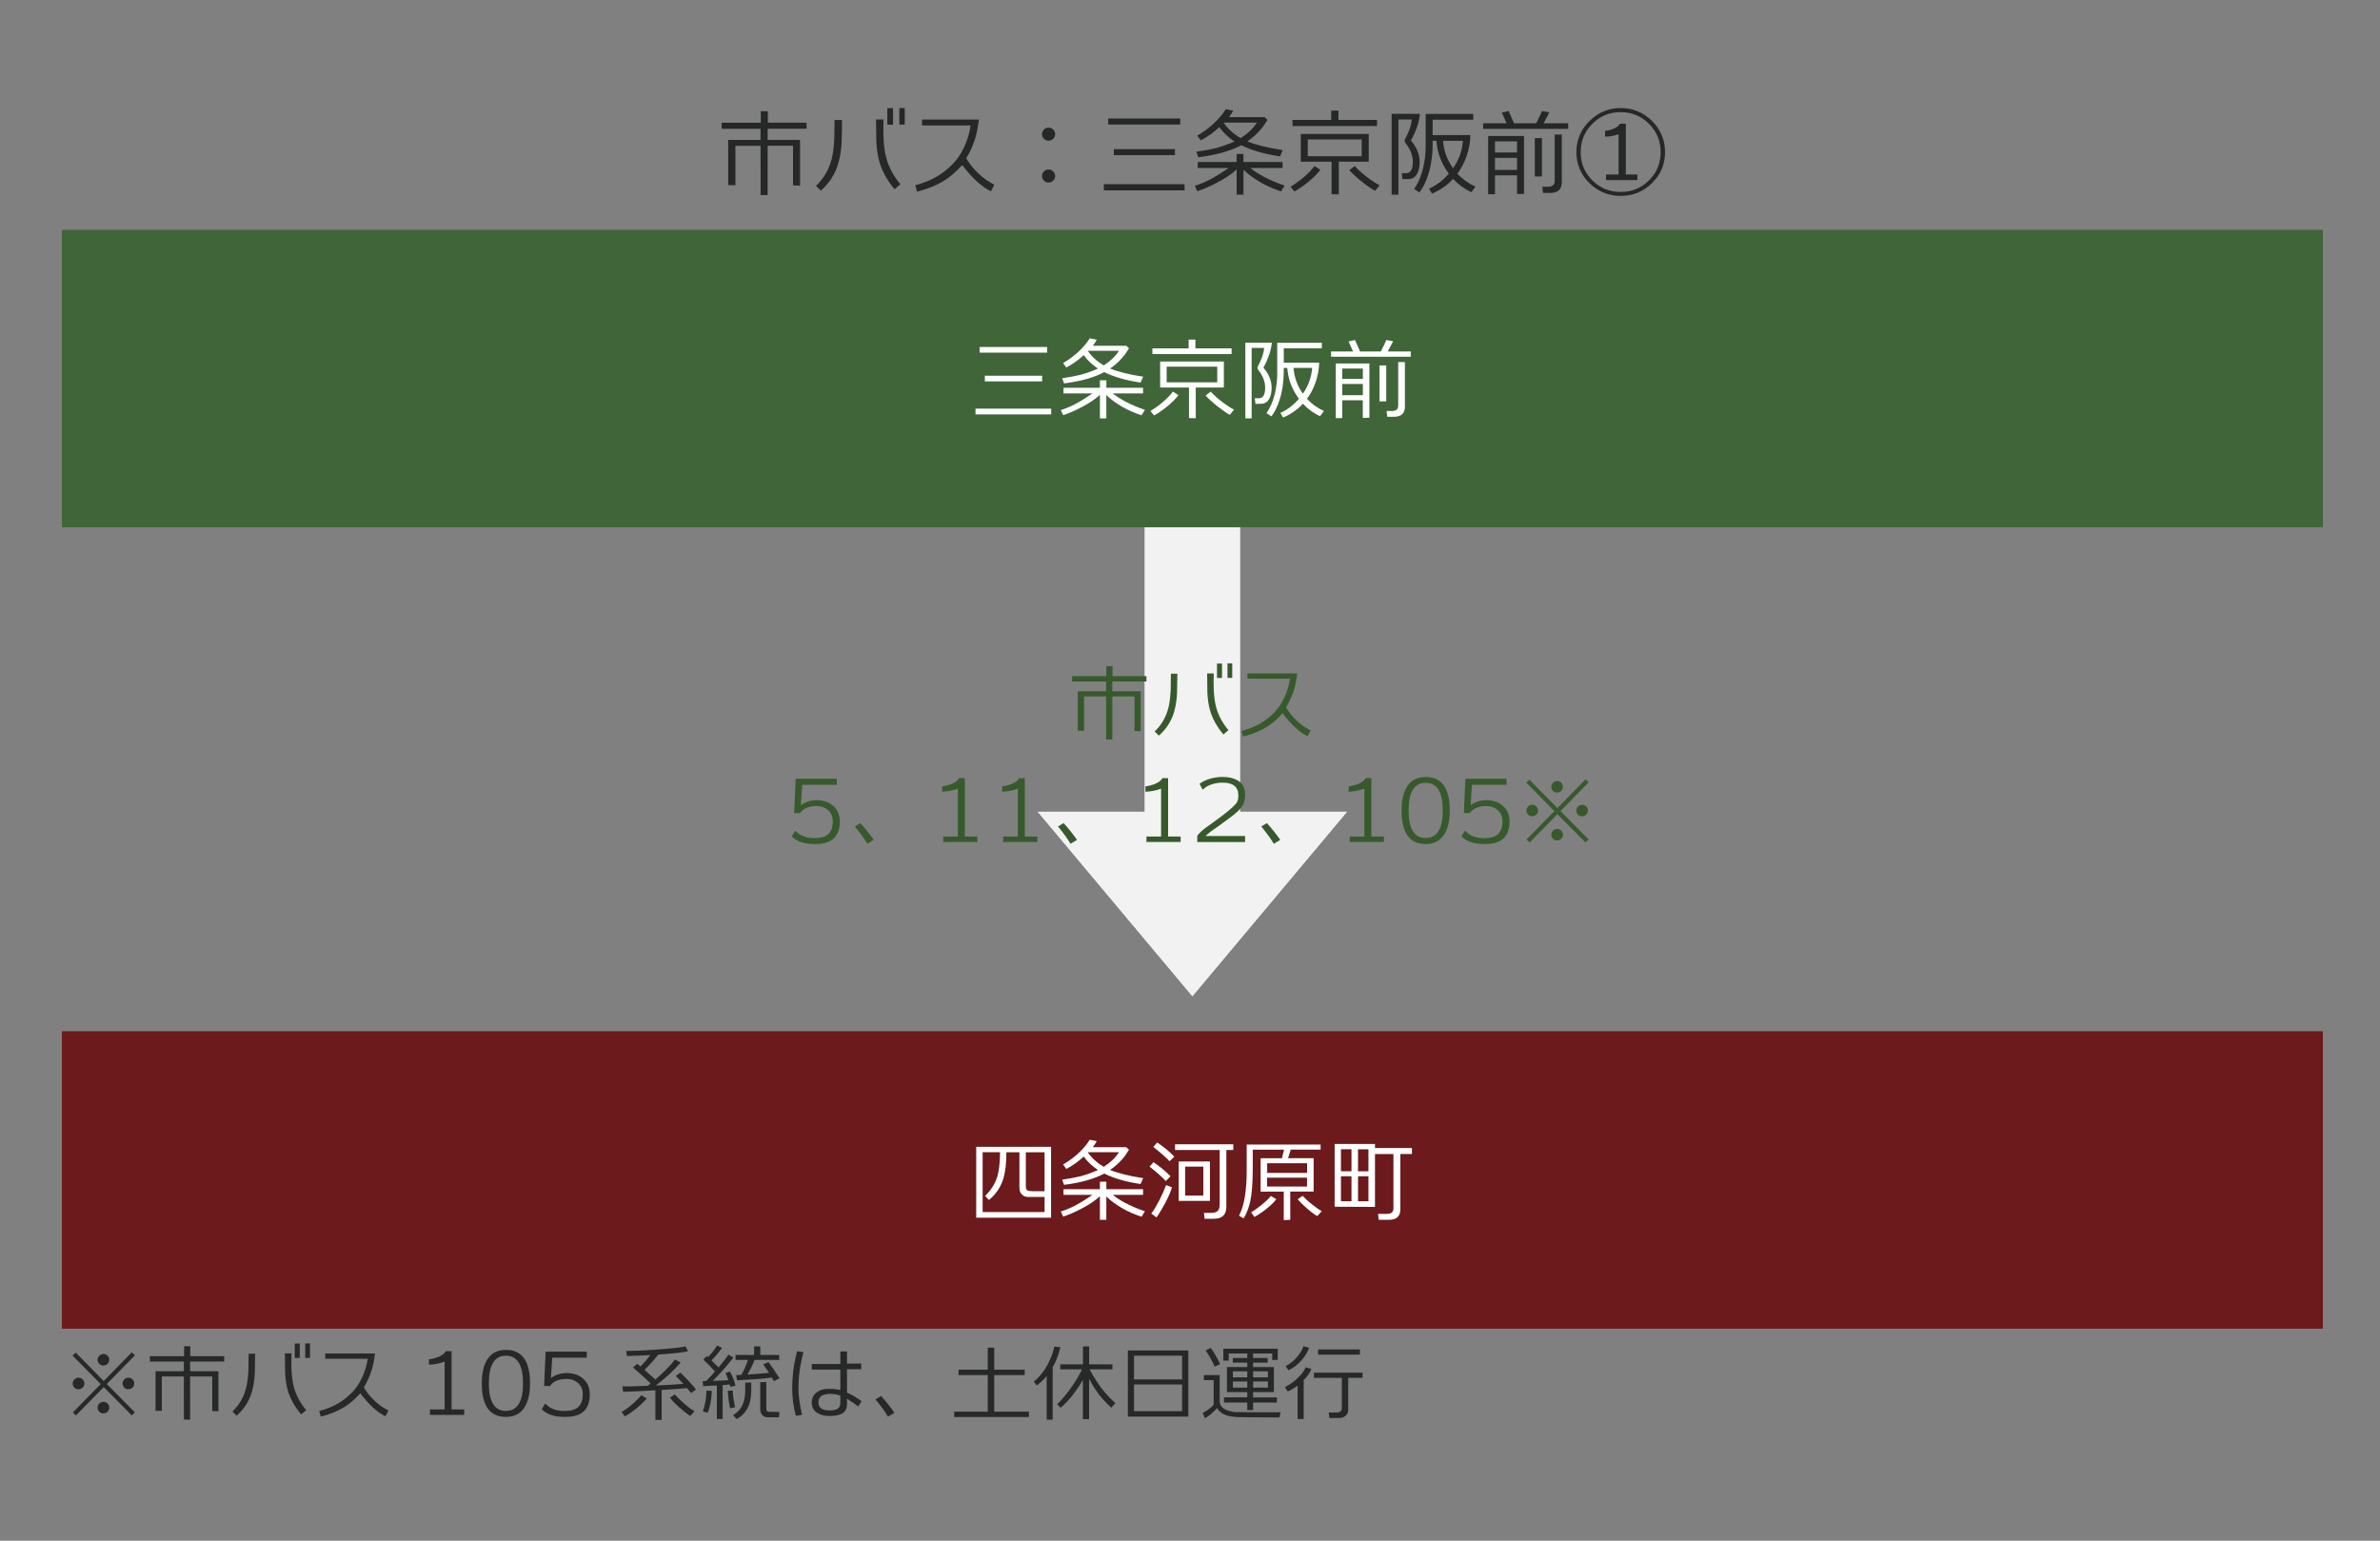 <?xml version="1.0" encoding="utf-8"?>
<!-- Generator: Adobe Illustrator 23.1.0, SVG Export Plug-In . SVG Version: 6.00 Build 0)  -->
<svg version="1.1" id="レイヤー_1" xmlns="http://www.w3.org/2000/svg" xmlns:xlink="http://www.w3.org/1999/xlink" x="0px"
	 y="0px" viewBox="0 0 400 259" style="enable-background:new 0 0 400 259;" xml:space="preserve">
<rect x="0" y="0" width="400" height="259" fill="#808080" stroke="none"/>
<style type="text/css">
	.st0{fill:#6C1A1C;}
	.st1{fill:#FFFFFF;}
	.st2{fill:#EFEFEF;}
	.st3{fill:#F2F2F2;}
	.st4{fill:#375A2D;}
	.st5{fill:#406538;}
	.st6{fill:#272828;}
	.st7{fill:#262727;}
</style>
<rect x="10.4" y="173.35" class="st0" width="380" height="50"/>
<g>
	<path class="st1" d="M164.07,204.69v-11.91h12.58v11.91H164.07z M175.56,201.21h-2.76c-0.39,0-0.72-0.12-0.99-0.36
		c-0.32-0.27-0.48-0.68-0.48-1.21v-5.94h-2.19c0,1.8-0.16,3.25-0.48,4.33c-0.45,1.5-1.27,2.73-2.46,3.69l-0.63-0.68
		c0.92-0.92,1.57-1.9,1.94-2.95s0.56-2.51,0.56-4.4h-2.92v10.05h10.41V201.21z M172.41,193.7v5.75c0,0.34,0.1,0.56,0.3,0.67
		c0.15,0.08,0.42,0.12,0.81,0.12h2.04v-6.54H172.41z"/>
	<path class="st1" d="M178.68,204.51l-0.39-0.86c1.04-0.31,2.12-0.8,3.25-1.47c0.51-0.3,1.21-0.75,2.08-1.33h-4.88v-0.95h6.12v-1.26
		h1.08v1.26h6.17v0.95h-5.09c0.62,0.5,1.34,0.96,2.16,1.39c1.01,0.53,2.09,0.99,3.24,1.37l-0.56,0.92
		c-1.18-0.38-2.27-0.86-3.27-1.44c-1.08-0.63-1.96-1.28-2.65-1.96v3.92h-1.08v-3.96c-0.8,0.74-1.88,1.46-3.24,2.16
		C180.53,203.81,179.55,204.23,178.68,204.51z M182.14,194.42c-0.92,0.84-1.9,1.54-2.93,2.08l-0.54-0.75
		c1.06-0.62,1.98-1.31,2.77-2.08c0.79-0.77,1.35-1.46,1.7-2.08l1.19,0.23c-0.18,0.34-0.4,0.68-0.66,1.02h5.63l0.44,0.44
		c-0.13,0.21-0.34,0.53-0.63,0.97c-0.7,0.93-1.54,1.74-2.54,2.42c1.41,0.57,3.27,1.03,5.56,1.37l-0.44,0.99
		c-2.38-0.35-4.42-0.93-6.1-1.75c-1.73,0.91-3.98,1.54-6.76,1.89l-0.31-0.87c1.25-0.18,2.28-0.38,3.1-0.58
		c0.89-0.24,1.86-0.58,2.91-1.04C183.56,196.02,182.76,195.28,182.14,194.42z M182.89,193.7l-0.04,0.04
		c0.65,0.94,1.53,1.74,2.65,2.4c1.09-0.69,1.94-1.5,2.56-2.45H182.89z"/>
	<path class="st1" d="M195.93,198.53c-0.64-0.69-1.55-1.5-2.73-2.42l0.66-0.75c1.08,0.72,2.03,1.51,2.87,2.37L195.93,198.53z
		 M194.37,204.65L193.5,204c0.39-0.5,0.85-1.28,1.4-2.34c0.49-0.97,0.85-1.79,1.08-2.45l0.99,0.38c-0.19,0.66-0.54,1.48-1.05,2.47
		C195.4,203.04,194.89,203.91,194.37,204.65z M196.56,195.2c-0.6-0.65-1.51-1.45-2.73-2.4l0.66-0.75c1.11,0.74,2.07,1.54,2.88,2.39
		L196.56,195.2z M206.11,193.31v9.54c0,1.35-0.7,2.02-2.08,2.02h-1.58l-0.1-0.99h1.25c0.55,0,0.93-0.14,1.15-0.43
		c0.16-0.22,0.24-0.58,0.24-1.07v-9.07h-7.5v-0.96h9.79v0.96H206.11z M198.1,201.87v-6.63h5.25v6.63H198.1z M202.24,196.11h-3.06
		v4.86h3.06V196.11z"/>
	<path class="st1" d="M215.76,205.1v-4.79h-3.89v-5.61h3.58l0.36-1.44h-5.26v3.04c0,2.56-0.16,4.5-0.46,5.8
		c-0.26,1.07-0.62,1.97-1.08,2.71l-0.77-0.45c0.86-1.65,1.29-4.17,1.29-7.58v-4.39h12.42v0.86h-5.02c-0.09,0.25-0.24,0.73-0.45,1.44
		h4.3v5.61h-3.93v4.75L215.76,205.1z M212.83,203.22c-0.71,0.56-1.38,1.01-2,1.35l-0.55-0.78c0.52-0.31,1.1-0.72,1.74-1.25
		c0.72-0.58,1.25-1.08,1.57-1.5l0.92,0.54C214.1,202.12,213.54,202.66,212.83,203.22z M212.97,197.16h6.71v-1.62h-6.71V197.16z
		 M219.67,197.96h-6.71v1.5h6.71V197.96z M221.4,204.42c-0.42-0.22-1-0.64-1.72-1.27c-0.69-0.6-1.22-1.12-1.59-1.56l0.86-0.57
		c0.43,0.49,0.99,1,1.68,1.53c0.64,0.5,1.14,0.85,1.5,1.05L221.4,204.42z"/>
	<path class="st1" d="M224.31,192.3h6.78v0.68h6.21v1h-1.95v9.33c0,1.16-0.65,1.74-1.94,1.74h-1.69l-0.12-1h1.5
		c0.73,0,1.09-0.31,1.09-0.94v-9.12h-3.1v8.89l-6.78-0.03V192.3z M227.14,196.89v-3.71h-1.77v3.71H227.14z M227.14,201.93v-4.2
		h-1.77v4.2H227.14z M228.24,193.19v3.71h1.75v-3.71H228.24z M228.24,197.73v4.2h1.75v-4.2H228.24z"/>
</g>
<polygon class="st2" points="208.4,136.46 208.4,86.54 192.4,86.54 192.4,136.46 174.42,136.46 200.4,167.46 226.38,136.46 "/>
<polygon class="st3" points="208.4,136.46 208.4,86.54 192.4,86.54 192.4,136.46 174.42,136.46 200.4,167.46 226.38,136.46 "/>
<g>
	<path class="st4" d="M185.91,124.32l-0.01-7.25h-3.7v5.78h-1.06v-6.65h4.76v-1.64h-5.71v-0.9h5.75v-1.68h1.04v1.68h5.7v0.9h-5.73
		v1.64h4.76v6.73l-1.04-0.04v-5.82h-3.72v7.25H185.91z"/>
	<path class="st4" d="M197.82,116.58c-0.06,1.12-0.22,2.16-0.5,3.12c-0.46,1.54-1.31,2.86-2.55,3.96l-0.71-0.7
		c1.14-1.08,1.91-2.41,2.31-3.98c0.19-0.73,0.31-1.71,0.38-2.94c0.01-0.26,0.02-1.19,0.04-2.79h1.09
		C197.88,114.04,197.86,115.14,197.82,116.58z M205.61,123.46c-1.09-1.31-1.83-2.64-2.23-4c-0.24-0.84-0.4-1.83-0.46-2.97
		c-0.01-0.71-0.02-1.81-0.04-3.29h1.11c-0.03,1.19-0.03,2.1,0,2.73c0.06,1.21,0.2,2.23,0.43,3.04c0.37,1.33,1.05,2.59,2.04,3.77
		L205.61,123.46z M204.54,113.96v-2.42h0.84v2.42H204.54z M207.1,113.95h-0.8v-2.44h0.8V113.95z"/>
	<path class="st4" d="M219.77,123.76c-1.39-0.68-2.79-1.97-4.21-3.86c-0.94,1.02-1.82,1.78-2.63,2.28
		c-1.11,0.69-2.45,1.24-4.02,1.64l-0.25-0.95c2.2-0.54,4.06-1.6,5.56-3.16c0.65-0.68,1.21-1.53,1.68-2.56
		c0.47-1.02,0.77-2.04,0.9-3.06h-7.14v-0.88h8.37c-0.16,1.22-0.36,2.21-0.62,2.97c-0.34,1.01-0.76,1.91-1.26,2.72
		c0.69,1.2,1.67,2.27,2.94,3.19c0.21,0.14,0.6,0.38,1.19,0.71L219.77,123.76z"/>
	<path class="st4" d="M137.02,141.88c-0.91,0-1.68-0.1-2.31-0.3c-0.63-0.2-1.18-0.53-1.64-0.97l0.52-0.91l0.17,0.01
		c0.73,0.81,1.8,1.2,3.22,1.18c1.05-0.02,1.8-0.25,2.25-0.7c0.49-0.49,0.73-1.18,0.73-2.07c0.01-0.85-0.28-1.52-0.87-2
		c-0.5-0.41-1.12-0.62-1.85-0.62c-1.31,0-2.24,0.4-2.79,1.19l-0.98-0.01l0.25-5.77h6.92v1.01h-5.81l-0.22,3.43
		c0.82-0.6,1.77-0.88,2.84-0.84c1.05,0.04,1.9,0.35,2.58,0.95c0.76,0.66,1.13,1.56,1.12,2.7c-0.02,1.44-0.48,2.46-1.39,3.07
		C139.1,141.66,138.19,141.88,137.02,141.88z"/>
	<path class="st4" d="M146.85,141.18l-1.09,0.66c-0.43-0.75-1.13-1.72-2.1-2.91l0.94-0.57C145.45,139.3,146.2,140.24,146.85,141.18z
		"/>
	<path class="st4" d="M158.52,141.54v-0.92h2.46v-8.05c-0.33,0.14-0.78,0.27-1.36,0.38c-0.52,0.09-0.95,0.14-1.27,0.14v-0.91
		c0.51-0.05,1.04-0.18,1.57-0.39c0.66-0.27,1.09-0.6,1.27-0.98h0.97v9.81h2.11v0.92H158.52z"/>
	<path class="st4" d="M168.6,141.54v-0.92h2.46v-8.05c-0.33,0.14-0.78,0.27-1.36,0.38c-0.52,0.09-0.95,0.14-1.27,0.14v-0.91
		c0.51-0.05,1.04-0.18,1.57-0.39c0.66-0.27,1.09-0.6,1.27-0.98h0.97v9.81h2.11v0.92H168.6z"/>
	<path class="st4" d="M181.01,141.18l-1.09,0.66c-0.43-0.75-1.13-1.72-2.1-2.91l0.94-0.57C179.61,139.3,180.36,140.24,181.01,141.18
		z"/>
	<path class="st4" d="M192.68,141.54v-0.92h2.46v-8.05c-0.33,0.14-0.78,0.27-1.36,0.38c-0.52,0.09-0.95,0.14-1.27,0.14v-0.91
		c0.51-0.05,1.04-0.18,1.57-0.39c0.66-0.27,1.09-0.6,1.27-0.98h0.97v9.81h2.11v0.92H192.68z"/>
	<path class="st4" d="M209.1,134.82c-0.16,0.64-0.77,1.38-1.83,2.21c-0.39,0.31-1.28,0.96-2.66,1.96c-0.36,0.26-0.73,0.52-1.09,0.77
		c-0.4,0.3-0.7,0.56-0.9,0.77h6.64v1.02h-8.04v-1.06c0.3-0.4,0.74-0.83,1.32-1.27c0.11-0.08,0.64-0.47,1.6-1.16
		c1.78-1.28,2.97-2.25,3.56-2.93c0.29-0.33,0.43-0.79,0.43-1.39c0-1.46-0.88-2.18-2.65-2.18c-0.65,0-1.28,0.1-1.87,0.3
		c-0.59,0.2-1.04,0.47-1.35,0.81h-0.17l-0.49-0.92c1.05-0.75,2.36-1.13,3.92-1.15c1,0,1.84,0.2,2.52,0.6
		c0.73,0.44,1.13,1.13,1.22,2.09C209.3,133.74,209.25,134.25,209.1,134.82z"/>
	<path class="st4" d="M215.17,141.18l-1.09,0.66c-0.43-0.75-1.13-1.72-2.1-2.91l0.94-0.57C213.77,139.3,214.52,140.24,215.17,141.18
		z"/>
	<path class="st4" d="M226.84,141.54v-0.92h2.46v-8.05c-0.33,0.14-0.78,0.27-1.36,0.38c-0.52,0.09-0.95,0.14-1.27,0.14v-0.91
		c0.51-0.05,1.04-0.18,1.57-0.39c0.66-0.27,1.09-0.6,1.27-0.98h0.97v9.81h2.11v0.92H226.84z"/>
	<path class="st4" d="M239.61,141.88c-2.71,0-4.06-1.88-4.06-5.63c0-1.57,0.26-2.83,0.78-3.78c0.68-1.24,1.77-1.86,3.28-1.86
		c2.7,0,4.05,1.88,4.05,5.64c0,1.59-0.27,2.86-0.8,3.81C242.18,141.27,241.09,141.88,239.61,141.88z M239.61,131.59
		c-1.91,0-2.87,1.55-2.87,4.66c0,3.08,0.96,4.62,2.87,4.62s2.87-1.54,2.87-4.62C242.48,133.14,241.52,131.59,239.61,131.59z"/>
	<path class="st4" d="M249.58,141.88c-0.91,0-1.68-0.1-2.31-0.3c-0.63-0.2-1.18-0.53-1.64-0.97l0.52-0.91l0.17,0.01
		c0.73,0.81,1.8,1.2,3.22,1.18c1.04-0.02,1.8-0.25,2.25-0.7c0.49-0.49,0.73-1.18,0.73-2.07c0.01-0.85-0.28-1.52-0.87-2
		c-0.5-0.41-1.12-0.62-1.85-0.62c-1.31,0-2.24,0.4-2.79,1.19l-0.98-0.01l0.25-5.77h6.92v1.01h-5.81l-0.22,3.43
		c0.82-0.6,1.77-0.88,2.84-0.84c1.04,0.04,1.9,0.35,2.58,0.95c0.76,0.66,1.13,1.56,1.12,2.7c-0.02,1.44-0.48,2.46-1.39,3.07
		C251.66,141.66,250.75,141.88,249.58,141.88z"/>
	<path class="st4" d="M261.75,135.84l4.72-4.83l0.53,0.5l-4.73,4.83l4.73,4.77l-0.53,0.5l-4.72-4.75c-0.84,0.85-2.39,2.44-4.66,4.76
		l-0.53-0.5l4.68-4.77l-4.72-4.79l0.53-0.5L261.75,135.84z M258.5,136.26c0,0.26-0.09,0.49-0.28,0.67s-0.42,0.29-0.69,0.29
		c-0.27,0.01-0.5-0.08-0.69-0.26s-0.29-0.41-0.3-0.68c-0.01-0.26,0.08-0.49,0.27-0.69c0.19-0.2,0.42-0.3,0.69-0.31
		c0.27-0.01,0.5,0.08,0.7,0.27C258.4,135.76,258.5,135.99,258.5,136.26z M262.68,132.27c0,0.26-0.09,0.49-0.28,0.67
		c-0.19,0.19-0.42,0.29-0.69,0.29c-0.27,0.01-0.5-0.08-0.69-0.26c-0.19-0.18-0.29-0.41-0.3-0.68c-0.01-0.26,0.08-0.49,0.27-0.69
		c0.19-0.2,0.42-0.3,0.69-0.31c0.27-0.01,0.5,0.08,0.7,0.27S262.68,132,262.68,132.27z M262.68,140.32c0,0.26-0.09,0.49-0.28,0.67
		c-0.19,0.19-0.42,0.28-0.69,0.29c-0.27,0.01-0.5-0.08-0.69-0.26c-0.19-0.18-0.29-0.41-0.3-0.68c-0.01-0.26,0.08-0.49,0.27-0.69
		c0.19-0.2,0.42-0.3,0.69-0.31c0.27-0.01,0.5,0.08,0.7,0.27S262.68,140.05,262.68,140.32z M266.88,136.26
		c0,0.26-0.09,0.49-0.28,0.67s-0.42,0.29-0.69,0.29c-0.27,0.01-0.5-0.08-0.69-0.26s-0.29-0.41-0.3-0.68
		c-0.01-0.26,0.08-0.49,0.27-0.69c0.19-0.2,0.42-0.3,0.69-0.31c0.27-0.01,0.5,0.08,0.7,0.27
		C266.79,135.76,266.88,135.99,266.88,136.26z"/>
</g>
<rect x="10.4" y="38.63" class="st5" width="380" height="50"/>
<g>
	<path class="st1" d="M163.95,69.66v-0.97h12.72v0.97H163.95z M164.64,59.28v-0.95h11.35v0.95H164.64z M165.52,64.11v-0.95h9.63
		v0.95H165.52z"/>
	<path class="st1" d="M178.68,69.79l-0.39-0.86c1.04-0.31,2.12-0.8,3.25-1.47c0.51-0.3,1.21-0.75,2.08-1.33h-4.88v-0.95h6.12v-1.26
		h1.08v1.26h6.17v0.95h-5.09c0.62,0.5,1.34,0.96,2.16,1.39c1.01,0.53,2.09,0.99,3.24,1.37l-0.56,0.92
		c-1.18-0.38-2.27-0.86-3.27-1.44c-1.08-0.63-1.96-1.28-2.65-1.96v3.92h-1.08v-3.96c-0.8,0.74-1.88,1.46-3.24,2.16
		C180.53,69.09,179.55,69.51,178.68,69.79z M182.14,59.7c-0.92,0.84-1.9,1.54-2.93,2.08l-0.54-0.75c1.06-0.62,1.98-1.31,2.77-2.08
		c0.79-0.77,1.35-1.46,1.7-2.08l1.19,0.23c-0.18,0.34-0.4,0.68-0.66,1.02h5.63l0.44,0.44c-0.13,0.21-0.34,0.53-0.63,0.97
		c-0.7,0.93-1.54,1.74-2.54,2.42c1.41,0.57,3.27,1.03,5.56,1.37l-0.44,0.99c-2.38-0.35-4.42-0.93-6.1-1.75
		c-1.73,0.91-3.98,1.54-6.76,1.89l-0.31-0.87c1.25-0.18,2.28-0.38,3.1-0.58c0.89-0.24,1.86-0.58,2.91-1.04
		C183.56,61.3,182.76,60.56,182.14,59.7z M182.89,58.98l-0.04,0.04c0.65,0.94,1.53,1.74,2.65,2.4c1.09-0.69,1.94-1.5,2.56-2.45
		H182.89z"/>
	<path class="st1" d="M196.16,68.33c-0.79,0.63-1.52,1.14-2.2,1.51l-0.6-0.75c1.62-1.01,2.88-2.1,3.77-3.26l0.93,0.59
		C197.58,67.06,196.94,67.69,196.16,68.33z M193.68,59.52v-0.96h6.09v-1.47h1.14v1.47h6.08v0.96H193.68z M200.97,65.14v5.16
		l-1.14-0.03v-5.13h-4.85v-4.37h10.71v4.37H200.97z M204.58,61.63h-8.5v2.64h8.5V61.63z M206.7,69.73c-0.51-0.26-1.2-0.74-2.07-1.42
		c-0.9-0.72-1.57-1.33-2.01-1.83l0.86-0.65c0.53,0.58,1.22,1.2,2.08,1.85c0.69,0.52,1.3,0.91,1.84,1.17L206.7,69.73z"/>
	<path class="st1" d="M213.76,57.6c-0.14,1.34-0.62,2.74-1.42,4.2c0.93,1.09,1.39,2.23,1.38,3.42c-0.01,0.78-0.15,1.4-0.42,1.86
		c-0.29,0.5-0.72,0.77-1.28,0.79c-0.19,0.01-0.53,0.02-1.02,0.02l-0.11-0.95h0.69c0.7,0,1.05-0.59,1.05-1.77
		c0-1.05-0.39-2.04-1.17-2.99c-0.08-0.16-0.12-0.28-0.12-0.36c0-0.07,0.02-0.14,0.06-0.22c0.28-0.55,0.48-0.97,0.6-1.28
		c0.27-0.67,0.42-1.28,0.46-1.84h-2.1v11.85h-1.06V57.6H213.76z M215.76,62.34c0,1.79-0.24,3.43-0.72,4.92
		c-0.37,1.13-0.82,2.04-1.36,2.73l-0.83-0.55c0.78-1.09,1.32-2.53,1.62-4.32c0.13-0.78,0.19-1.58,0.19-2.42v-5.08h7.5v0.92h-6.4
		v2.42h5.94c0,1.06-0.21,2.19-0.62,3.38c-0.33,0.96-0.8,1.86-1.42,2.7c0.79,0.86,1.74,1.54,2.85,2.05l-0.66,0.87
		c-1.12-0.53-2.08-1.23-2.87-2.1c-0.91,0.99-2.02,1.76-3.33,2.33l-0.46-0.78c1.16-0.52,2.2-1.31,3.12-2.37l-0.08-0.11
		c-1.02-1.41-1.63-2.92-1.82-4.53c-0.03-0.25-0.05-0.43-0.06-0.54h-0.6V62.34z M218.97,66.18c0.92-1.31,1.44-2.75,1.56-4.33h-3.13
		C217.52,63.43,218.05,64.88,218.97,66.18z"/>
	<path class="st1" d="M227.4,59.08c-0.18-0.44-0.43-1-0.75-1.68l1.08-0.25c0.2,0.46,0.48,1.11,0.85,1.93h3.5
		c0.47-0.95,0.78-1.59,0.92-1.93l1.14,0.22c-0.19,0.37-0.49,0.94-0.9,1.71h3.87v0.89h-13.4v-0.89H227.4z M229.05,67.29h-3.47v2.99
		h-1.08v-9.18h5.65v9.12l-1.11,0.03V67.29z M229.05,63.69v-1.74h-3.47v1.74H229.05z M225.58,66.43h3.47v-1.89h-3.47V66.43z
		 M231.85,67.47v-6.04h1.13v6.04H231.85z M234.24,70.06h-1.09l-0.11-0.97h0.89c0.71,0,1.06-0.3,1.06-0.9v-7.33h1.13v7.53
		C236.11,69.5,235.49,70.06,234.24,70.06z"/>
</g>
<g>
	<path class="st6" d="M17.43,232.15l4.72-4.83l0.53,0.5l-4.73,4.83l4.73,4.77l-0.53,0.5l-4.72-4.75c-0.84,0.85-2.39,2.44-4.66,4.76
		l-0.53-0.5l4.68-4.77l-4.72-4.79l0.53-0.5L17.43,232.15z M14.18,232.57c0,0.26-0.09,0.49-0.28,0.67s-0.42,0.29-0.69,0.29
		c-0.27,0.01-0.5-0.08-0.69-0.26s-0.29-0.41-0.3-0.68c-0.01-0.26,0.08-0.49,0.27-0.69c0.19-0.2,0.42-0.3,0.69-0.31
		c0.27-0.01,0.5,0.08,0.7,0.27C14.08,232.07,14.18,232.3,14.18,232.57z M18.36,228.58c0,0.26-0.09,0.49-0.28,0.67
		c-0.19,0.19-0.42,0.29-0.69,0.29c-0.27,0.01-0.5-0.08-0.69-0.26c-0.19-0.18-0.29-0.41-0.3-0.68c-0.01-0.26,0.08-0.49,0.27-0.69
		c0.19-0.2,0.42-0.3,0.69-0.31c0.27-0.01,0.5,0.08,0.7,0.27S18.36,228.31,18.36,228.58z M18.36,236.63c0,0.26-0.09,0.49-0.28,0.67
		c-0.19,0.19-0.42,0.28-0.69,0.29c-0.27,0.01-0.5-0.08-0.69-0.26c-0.19-0.18-0.29-0.41-0.3-0.68c-0.01-0.26,0.08-0.49,0.27-0.69
		c0.19-0.2,0.42-0.3,0.69-0.31c0.27-0.01,0.5,0.08,0.7,0.27S18.36,236.36,18.36,236.63z M22.56,232.57c0,0.26-0.09,0.49-0.28,0.67
		s-0.42,0.29-0.69,0.29c-0.27,0.01-0.5-0.08-0.69-0.26s-0.29-0.41-0.3-0.68c-0.01-0.26,0.08-0.49,0.27-0.69
		c0.19-0.2,0.42-0.3,0.69-0.31c0.27-0.01,0.5,0.08,0.7,0.27C22.47,232.07,22.56,232.3,22.56,232.57z"/>
	<path class="st6" d="M30.91,238.63l-0.01-7.25h-3.7v5.78h-1.06v-6.65h4.76v-1.64h-5.71v-0.9h5.75v-1.68h1.04v1.68h5.7v0.9h-5.73
		v1.64h4.76v6.73l-1.04-0.04v-5.82h-3.72v7.25H30.91z"/>
	<path class="st6" d="M42.82,230.89c-0.06,1.12-0.22,2.16-0.5,3.12c-0.46,1.54-1.31,2.86-2.55,3.96l-0.71-0.7
		c1.14-1.08,1.91-2.41,2.31-3.98c0.19-0.73,0.31-1.71,0.38-2.94c0.01-0.26,0.02-1.19,0.04-2.79h1.09
		C42.88,228.34,42.86,229.45,42.82,230.89z M50.61,237.76c-1.09-1.31-1.83-2.64-2.23-4c-0.24-0.84-0.4-1.83-0.46-2.97
		c-0.01-0.71-0.02-1.81-0.04-3.29h1.11c-0.03,1.19-0.03,2.1,0,2.73c0.06,1.21,0.2,2.23,0.43,3.04c0.37,1.33,1.05,2.59,2.04,3.77
		L50.61,237.76z M49.54,228.27v-2.42h0.84v2.42H49.54z M52.1,228.26h-0.8v-2.44h0.8V228.26z"/>
	<path class="st6" d="M64.77,238.07c-1.39-0.68-2.79-1.97-4.21-3.86c-0.94,1.02-1.82,1.78-2.63,2.28c-1.11,0.69-2.45,1.24-4.02,1.64
		l-0.25-0.95c2.2-0.54,4.06-1.6,5.56-3.16c0.65-0.68,1.21-1.53,1.68-2.56c0.47-1.02,0.77-2.04,0.9-3.06h-7.14v-0.88h8.37
		c-0.16,1.22-0.36,2.21-0.62,2.97c-0.34,1.01-0.76,1.91-1.26,2.72c0.69,1.2,1.67,2.27,2.94,3.19c0.21,0.14,0.6,0.38,1.19,0.71
		L64.77,238.07z"/>
	<path class="st6" d="M72.26,237.85v-0.92h2.46v-8.05c-0.33,0.14-0.78,0.27-1.36,0.38c-0.52,0.09-0.95,0.14-1.27,0.14v-0.91
		c0.51-0.05,1.04-0.18,1.57-0.39c0.66-0.27,1.09-0.6,1.27-0.98h0.97v9.81h2.11v0.92H72.26z"/>
	<path class="st6" d="M85.03,238.18c-2.71,0-4.06-1.88-4.06-5.63c0-1.57,0.26-2.83,0.78-3.78c0.68-1.24,1.77-1.86,3.28-1.86
		c2.7,0,4.05,1.88,4.05,5.64c0,1.59-0.27,2.86-0.8,3.81C87.6,237.58,86.52,238.18,85.03,238.18z M85.03,227.89
		c-1.91,0-2.87,1.55-2.87,4.66c0,3.08,0.96,4.62,2.87,4.62s2.87-1.54,2.87-4.62C87.9,229.45,86.94,227.89,85.03,227.89z"/>
	<path class="st6" d="M95,238.18c-0.91,0-1.68-0.1-2.31-0.3c-0.63-0.2-1.18-0.53-1.64-0.97l0.52-0.91l0.17,0.01
		c0.73,0.81,1.8,1.2,3.22,1.18c1.04-0.02,1.8-0.25,2.25-0.7c0.49-0.49,0.73-1.18,0.73-2.07c0.01-0.85-0.28-1.52-0.87-2
		c-0.5-0.41-1.12-0.62-1.85-0.62c-1.31,0-2.24,0.4-2.79,1.19l-0.98-0.01l0.25-5.77h6.92v1.01h-5.81l-0.22,3.43
		c0.82-0.6,1.77-0.88,2.84-0.84c1.04,0.04,1.9,0.35,2.58,0.95c0.76,0.66,1.13,1.56,1.12,2.7c-0.02,1.44-0.48,2.46-1.39,3.07
		C97.08,237.96,96.17,238.18,95,238.18z"/>
	<path class="st6" d="M105.01,238.08l-0.53-0.71c0.78-0.5,1.44-0.99,1.96-1.47c0.36-0.33,0.6-0.55,0.71-0.67
		c0.26-0.25,0.47-0.49,0.63-0.7l0.91,0.55c-0.43,0.52-1.02,1.09-1.77,1.7C106.17,237.39,105.53,237.82,105.01,238.08z
		 M110.15,238.69v-4.98c-2.52,0.14-4.33,0.22-5.42,0.25l-0.13-0.91c0.74,0.02,2.16-0.01,4.26-0.1c0.17-0.13,0.34-0.26,0.5-0.39
		c-0.17-0.18-1.16-1.08-2.97-2.7l0.7-0.6c0.07,0.04,0.26,0.19,0.57,0.45c0.62-0.65,1.16-1.29,1.64-1.92
		c-1.67,0.09-2.99,0.14-3.95,0.15l-0.11-0.84c1.58-0.02,3.17-0.09,4.77-0.21c2.81-0.21,4.54-0.39,5.21-0.56l0.42,0.81
		c-0.97,0.21-2.64,0.4-5,0.56c-0.72,0.91-1.49,1.76-2.31,2.58c0.78,0.68,1.39,1.22,1.82,1.62c1.46-1.28,2.57-2.4,3.3-3.37l0.95,0.52
		c-1.29,1.45-2.68,2.73-4.19,3.85c2.04-0.09,3.58-0.18,4.63-0.27c-0.48-0.54-0.9-0.98-1.26-1.33l0.77-0.56
		c0.3,0.26,0.75,0.72,1.36,1.37c0.57,0.62,0.99,1.1,1.27,1.46l-0.84,0.6c-0.2-0.25-0.42-0.53-0.67-0.83
		c-0.95,0.09-2.38,0.2-4.27,0.31v5.04H110.15z M116.01,238.03c-0.53-0.35-1.15-0.83-1.85-1.46c-0.75-0.67-1.26-1.21-1.55-1.62
		l0.8-0.55c0.53,0.59,1.09,1.13,1.68,1.64s1.13,0.9,1.64,1.19L116.01,238.03z"/>
	<path class="st6" d="M121.46,238.53h-0.98v-5.63c-0.58,0.03-1.34,0.06-2.3,0.1l-0.08-0.84c0.17,0,0.36,0,0.57-0.01
		c0.44-0.44,0.94-0.98,1.5-1.61c-0.63-0.69-1.28-1.36-1.97-2l0.57-0.59c0.07,0.06,0.14,0.12,0.22,0.18
		c0.63-0.65,1.14-1.31,1.54-1.96l0.83,0.42c-0.6,0.79-1.19,1.49-1.78,2.09c0.45,0.44,0.84,0.83,1.18,1.19
		c0.77-0.91,1.33-1.63,1.65-2.16l0.85,0.49c-1.18,1.5-2.33,2.81-3.46,3.92c1.1-0.03,1.97-0.06,2.62-0.11
		c-0.18-0.5-0.34-0.91-0.48-1.2l0.74-0.25c0.5,0.91,0.8,1.71,0.92,2.39l-0.84,0.17c-0.03-0.12-0.07-0.25-0.11-0.39
		c-0.36,0.04-0.76,0.07-1.2,0.11V238.53z M119.64,233.8c-0.08,1.59-0.31,2.81-0.71,3.67l-0.8-0.2c0.4-1.18,0.6-2.34,0.59-3.5
		L119.64,233.8z M123.56,236.54l-0.84,0.2c-0.18-0.63-0.31-1.61-0.41-2.94l0.83-0.06C123.2,234.8,123.34,235.73,123.56,236.54z
		 M126.25,233.9c0,1.15-0.23,2.13-0.69,2.94c-0.43,0.76-1.02,1.33-1.76,1.69l-0.6-0.64c0.83-0.5,1.4-1.17,1.71-2.02
		c0.22-0.61,0.34-1.35,0.34-2.24v-1.23h1.01V233.9z M129.71,231.56c-0.77,0.13-1.74,0.23-2.91,0.29c-1.73,0.1-2.7,0.16-2.93,0.18
		l-0.15-0.87c0.23-0.01,0.52-0.02,0.87-0.04c0.46-0.8,0.83-1.64,1.12-2.52h-2.09v-0.84h3.12v-1.44h1.04v1.44h3.18v0.84h-4.14
		c-0.3,0.77-0.7,1.59-1.2,2.46c1.46-0.09,2.67-0.19,3.63-0.29c-0.33-0.5-0.65-0.97-0.98-1.4l0.87-0.42
		c0.45,0.57,1.07,1.48,1.88,2.74l-0.95,0.48C129.94,231.98,129.83,231.77,129.71,231.56z M130.92,238.25h-1.92
		c-0.33,0-0.61-0.11-0.84-0.34c-0.26-0.25-0.39-0.59-0.39-1.01v-4.56l1.02-0.03v4.52c0,0.34,0.18,0.5,0.53,0.5l1.68,0.01
		L130.92,238.25z"/>
	<path class="st6" d="M134.23,232.05c-0.03,0.42-0.04,0.82-0.04,1.2c0,1.4,0.21,2.93,0.62,4.58l-1.05,0.18
		c-0.41-1.55-0.62-3.09-0.62-4.62c0-0.98,0.06-1.96,0.18-2.94c0.13-1.04,0.34-2.13,0.63-3.29l1.08,0.11
		C134.57,229.06,134.3,230.65,134.23,232.05z M144.24,236.43c-0.43-0.35-1.06-0.78-1.89-1.3v0.88c0,0.72-0.25,1.23-0.74,1.55
		c-0.49,0.31-1.23,0.47-2.23,0.47c-0.78,0-1.44-0.16-1.97-0.49c-0.65-0.39-0.98-0.97-0.98-1.74c0-0.71,0.25-1.27,0.76-1.69
		c0.47-0.39,1.05-0.61,1.76-0.64c0.86-0.04,1.62,0.03,2.28,0.2v-3.44h-4.8v-0.94h4.8v-2.11h1.12v2.04h2.39v0.95h-2.39v3.93
		c0.84,0.36,1.66,0.84,2.46,1.44L144.24,236.43z M139.27,234.32c-1.15,0.06-1.72,0.53-1.72,1.43c0,0.88,0.63,1.33,1.89,1.34
		c1.19,0.02,1.79-0.38,1.79-1.2v-1.3C140.54,234.37,139.88,234.28,139.27,234.32z"/>
	<path class="st6" d="M150.33,237.48l-1.09,0.66c-0.43-0.75-1.13-1.72-2.1-2.91l0.94-0.57
		C148.93,235.61,149.68,236.55,150.33,237.48z"/>
	<path class="st6" d="M160.37,238.2v-0.9h5.64v-6.15h-4.91v-0.91h4.91v-3.7h1.09v3.7h5.12v0.91h-5.12v6.15h5.82v0.9H160.37z"/>
	<path class="st6" d="M175.91,238.63v-7.32c-0.46,0.57-1.01,1.1-1.65,1.58l-0.52-0.64c1.16-0.94,2.07-2.18,2.74-3.71
		c0.34-0.76,0.57-1.48,0.71-2.18l1.02,0.1c-0.26,1.21-0.69,2.33-1.29,3.36v8.82H175.91z M178.26,236.64l-0.59-0.59
		c0.86-0.81,1.74-1.88,2.63-3.19c0.71-1.04,1.22-1.94,1.54-2.67h-3.65v-0.85h3.82v-3.01h1.04v3.01h3.91v0.85h-3.81
		c0.19,0.44,0.59,1.13,1.2,2.07c0.9,1.38,1.93,2.58,3.11,3.6l-0.69,0.77c-0.94-0.84-1.79-1.8-2.55-2.88
		c-0.43-0.63-0.82-1.29-1.18-1.99v6.8h-1.04v-6.61C180.89,233.88,179.64,235.45,178.26,236.64z"/>
	<path class="st6" d="M189.56,238.13v-11.12h10.16v11.12H189.56z M198.67,231.88v-3.99h-8.08v3.99H198.67z M190.59,237.22h8.08
		v-4.49h-8.08V237.22z"/>
	<path class="st6" d="M215.02,238.27c-4.53,0-7.05-0.03-7.57-0.1c-0.28-0.03-0.68-0.09-1.2-0.2c-0.82-0.28-1.39-0.71-1.69-1.27
		c-0.81,0.85-1.5,1.42-2.06,1.71l-0.36-0.92c0.56-0.24,1.17-0.68,1.83-1.32v-4.17h-1.64v-0.85h2.66v4.4c0,0.78,0.53,1.32,1.58,1.62
		c0.19,0.06,0.5,0.12,0.95,0.2c0.25,0.02,2.82,0.03,7.7,0.03L215.02,238.27z M204.14,229.74c-0.23-0.63-0.73-1.54-1.5-2.74
		l0.85-0.42c0.63,0.91,1.16,1.81,1.57,2.72L204.14,229.74z M205.71,235.76v-0.87h3.92V234h-3.42v-4.2h3.42v-0.74h-2.44v-0.78h2.44
		v-0.76h-3.12v1.19h-0.91v-1.99h9.14v1.88h-0.92v-1.08h-3.21v0.76h2.44v0.78h-2.44v0.74h3.49v4.2h-3.49v0.9h4v0.87h-4v1.25h-0.98
		v-1.25H205.71z M207.21,231.53h2.42v-1.01h-2.42V231.53z M209.63,232.22h-2.42v1.04h2.42V232.22z M210.61,231.53h2.48v-1.01h-2.48
		V231.53z M213.09,232.22h-2.48v1.04h2.48V232.22z"/>
	<path class="st6" d="M218.09,238.53v-5.61c-0.54,0.41-1.1,0.74-1.67,0.99l-0.46-0.74c0.74-0.38,1.37-0.82,1.9-1.3
		c0.83-0.74,1.35-1.42,1.57-2.04l0.97,0.29c-0.24,0.62-0.67,1.25-1.29,1.89v6.52H218.09z M220.02,226.55
		c-0.24,0.7-0.65,1.39-1.23,2.06c-0.64,0.74-1.39,1.32-2.23,1.74l-0.49-0.71c0.68-0.34,1.28-0.81,1.81-1.41
		c0.61-0.69,1-1.33,1.19-1.92L220.02,226.55z M223.42,238.36l-0.1-0.92h1.33c0.24,0,0.45-0.06,0.62-0.18s0.25-0.29,0.25-0.49v-5.15
		h-4.7v-0.88h8.18v0.88h-2.41v5.36c0,0.44-0.16,0.79-0.49,1.05c-0.29,0.22-0.63,0.34-1.01,0.34H223.42z M221.53,227.71v-0.87h7.03
		v0.87H221.53z"/>
</g>
<g>
	<path class="st7" d="M127.84,32.8l-0.02-8.29h-4.22v6.61h-1.22v-7.6h5.44v-1.87h-6.53v-1.02h6.58V18.7h1.18v1.92h6.51v1.02h-6.54
		v1.87h5.44v7.7l-1.18-0.05v-6.66h-4.26v8.29H127.84z"/>
	<path class="st7" d="M141.45,23.95c-0.06,1.28-0.26,2.47-0.58,3.57c-0.52,1.76-1.49,3.27-2.91,4.53l-0.82-0.8
		c1.3-1.24,2.18-2.75,2.64-4.54c0.21-0.83,0.36-1.95,0.43-3.36c0.01-0.3,0.03-1.36,0.05-3.18h1.25
		C141.52,21.05,141.5,22.31,141.45,23.95z M150.35,31.81c-1.25-1.49-2.1-3.02-2.54-4.58c-0.28-0.96-0.45-2.09-0.53-3.39
		c-0.01-0.81-0.03-2.06-0.05-3.76h1.26c-0.03,1.35-0.03,2.39,0,3.12c0.06,1.39,0.23,2.54,0.5,3.47c0.43,1.53,1.21,2.96,2.34,4.3
		L150.35,31.81z M149.13,20.96v-2.77h0.96v2.77H149.13z M152.06,20.94h-0.91v-2.78h0.91V20.94z"/>
	<path class="st7" d="M166.54,32.16c-1.59-0.78-3.19-2.25-4.82-4.42c-1.08,1.16-2.08,2.03-3.01,2.61c-1.27,0.79-2.8,1.41-4.59,1.87
		l-0.29-1.09c2.52-0.62,4.63-1.82,6.35-3.62c0.75-0.78,1.39-1.75,1.92-2.92s0.87-2.33,1.02-3.5h-8.16V20.1h9.57
		c-0.18,1.4-0.42,2.53-0.7,3.39c-0.38,1.15-0.86,2.19-1.44,3.1c0.79,1.38,1.91,2.59,3.36,3.65c0.23,0.16,0.69,0.43,1.36,0.82
		L166.54,32.16z"/>
	<path class="st7" d="M177.34,22.56c0,0.3-0.11,0.55-0.34,0.77c-0.22,0.21-0.49,0.32-0.78,0.32c-0.3,0-0.56-0.11-0.77-0.32
		c-0.21-0.21-0.32-0.47-0.32-0.77c0-0.3,0.11-0.56,0.32-0.78c0.21-0.22,0.47-0.33,0.77-0.33c0.3,0,0.56,0.11,0.78,0.33
		S177.34,22.26,177.34,22.56z M177.34,29.6c0,0.3-0.11,0.55-0.34,0.77c-0.22,0.21-0.49,0.32-0.78,0.32c-0.3,0-0.56-0.11-0.77-0.32
		c-0.21-0.21-0.32-0.47-0.32-0.77c0-0.3,0.11-0.56,0.32-0.78c0.21-0.22,0.47-0.33,0.77-0.33c0.3,0,0.56,0.11,0.78,0.33
		S177.34,29.3,177.34,29.6z"/>
	<path class="st7" d="M185.52,32v-1.04h13.57V32H185.52z M186.25,20.93v-1.01h12.11v1.01H186.25z M187.2,26.08v-1.01h10.27v1.01
		H187.2z"/>
	<path class="st7" d="M201.23,32.14l-0.42-0.91c1.11-0.33,2.27-0.85,3.47-1.57c0.54-0.32,1.29-0.79,2.22-1.42h-5.2v-1.01h6.53v-1.34
		h1.15v1.34h6.58v1.01h-5.42c0.66,0.53,1.43,1.03,2.3,1.49c1.08,0.57,2.23,1.05,3.46,1.46l-0.59,0.98
		c-1.26-0.41-2.42-0.92-3.49-1.54c-1.15-0.67-2.1-1.37-2.83-2.1v4.18h-1.15v-4.22c-0.85,0.79-2.01,1.56-3.46,2.3
		C203.21,31.39,202.16,31.85,201.23,32.14z M204.93,21.38c-0.98,0.9-2.02,1.64-3.12,2.22l-0.58-0.8c1.13-0.66,2.11-1.4,2.95-2.22
		c0.84-0.82,1.44-1.56,1.82-2.22l1.26,0.24c-0.19,0.36-0.43,0.73-0.7,1.09h6l0.46,0.46c-0.14,0.22-0.36,0.57-0.67,1.04
		c-0.75,0.99-1.65,1.85-2.7,2.58c1.5,0.61,3.48,1.09,5.94,1.46l-0.46,1.06c-2.54-0.37-4.71-1-6.51-1.87
		c-1.85,0.97-4.25,1.64-7.22,2.02l-0.34-0.93c1.33-0.19,2.44-0.4,3.31-0.62c0.95-0.26,1.98-0.62,3.1-1.1
		C206.43,23.09,205.59,22.29,204.93,21.38z M205.73,20.61l-0.05,0.05c0.69,1,1.64,1.86,2.83,2.56c1.16-0.74,2.07-1.61,2.74-2.61
		H205.73z"/>
	<path class="st7" d="M219.88,30.58c-0.84,0.68-1.62,1.21-2.34,1.61l-0.64-0.8c1.73-1.08,3.07-2.23,4.02-3.47l0.99,0.62
		C221.39,29.23,220.71,29.91,219.88,30.58z M217.23,21.18v-1.02h6.5v-1.57h1.22v1.57h6.48v1.02H217.23z M225.01,27.18v5.5
		l-1.22-0.03v-5.47h-5.17v-4.66h11.42v4.66H225.01z M228.86,23.44h-9.07v2.82h9.07V23.44z M231.12,32.08
		c-0.54-0.28-1.28-0.78-2.21-1.52c-0.96-0.77-1.67-1.42-2.14-1.95l0.91-0.69c0.57,0.62,1.31,1.27,2.22,1.97
		c0.74,0.55,1.39,0.97,1.97,1.25L231.12,32.08z"/>
	<path class="st7" d="M238.65,19.14c-0.15,1.43-0.66,2.92-1.52,4.48c0.99,1.16,1.48,2.38,1.47,3.65c-0.01,0.83-0.16,1.49-0.45,1.98
		c-0.31,0.53-0.76,0.82-1.36,0.85c-0.2,0.01-0.57,0.02-1.09,0.02l-0.11-1.01h0.74c0.75,0,1.12-0.63,1.12-1.89
		c0-1.12-0.42-2.18-1.25-3.18c-0.08-0.17-0.13-0.3-0.13-0.38c0-0.07,0.02-0.15,0.06-0.24c0.3-0.59,0.51-1.04,0.64-1.36
		c0.29-0.71,0.45-1.37,0.5-1.97h-2.24v12.64h-1.14V19.14H238.65z M240.78,24.19c0,1.91-0.26,3.66-0.77,5.25
		c-0.39,1.21-0.88,2.18-1.46,2.91l-0.88-0.59c0.83-1.16,1.41-2.7,1.73-4.61c0.14-0.83,0.21-1.69,0.21-2.58v-5.42h8v0.98h-6.83v2.58
		h6.34c0,1.13-0.22,2.33-0.66,3.6c-0.35,1.02-0.86,1.98-1.52,2.88c0.84,0.92,1.86,1.65,3.04,2.19l-0.7,0.93
		c-1.19-0.57-2.21-1.31-3.06-2.24c-0.97,1.06-2.16,1.88-3.55,2.48l-0.5-0.83c1.24-0.55,2.35-1.4,3.33-2.53l-0.08-0.11
		c-1.09-1.5-1.73-3.12-1.94-4.83c-0.03-0.27-0.05-0.46-0.06-0.58h-0.64V24.19z M244.21,28.29c0.98-1.4,1.54-2.94,1.66-4.62h-3.34
		C242.66,25.36,243.22,26.9,244.21,28.29z"/>
	<path class="st7" d="M253.2,20.72c-0.19-0.47-0.46-1.07-0.8-1.79l1.15-0.27c0.21,0.49,0.52,1.18,0.91,2.06h3.73
		c0.5-1.01,0.83-1.7,0.98-2.06l1.22,0.24c-0.2,0.4-0.52,1-0.96,1.82h4.13v0.94h-14.29v-0.94H253.2z M254.96,29.47h-3.7v3.18h-1.15
		v-9.79h6.03v9.73l-1.18,0.03V29.47z M254.96,25.63v-1.86h-3.7v1.86H254.96z M251.26,28.56h3.7v-2.02h-3.7V28.56z M257.95,29.66
		v-6.45h1.2v6.45H257.95z M260.49,32.43h-1.17l-0.11-1.04h0.94c0.76,0,1.14-0.32,1.14-0.96v-7.82h1.2v8.03
		C262.49,31.83,261.83,32.43,260.49,32.43z"/>
	<path class="st7" d="M279.84,25.57c0,2.04-0.73,3.77-2.19,5.21c-1.46,1.43-3.22,2.15-5.26,2.15c-2.05,0-3.8-0.72-5.26-2.15
		c-1.46-1.43-2.19-3.17-2.19-5.21c0-2.04,0.73-3.78,2.2-5.23c1.47-1.45,3.22-2.18,5.26-2.18c2.04,0,3.79,0.73,5.26,2.18
		C279.1,21.79,279.84,23.53,279.84,25.57z M279.1,25.57c0-1.87-0.65-3.45-1.96-4.76s-2.89-1.96-4.76-1.96
		c-1.87,0-3.45,0.65-4.76,1.96s-1.96,2.89-1.96,4.76c0,1.87,0.65,3.45,1.96,4.75c1.31,1.3,2.89,1.95,4.76,1.95
		c1.87,0,3.45-0.65,4.76-1.95C278.45,29.02,279.1,27.44,279.1,25.57z M269.92,30.27v-0.94h2.11v-6.78
		c-0.71,0.28-1.47,0.42-2.27,0.42v-0.98c0.48-0.04,0.95-0.16,1.41-0.35c0.57-0.23,0.93-0.52,1.09-0.85h0.99v8.54h1.94v0.94H269.92z"
		/>
</g>
<g>
</g>
<g>
</g>
<g>
</g>
<g>
</g>
<g>
</g>
<g>
</g>
</svg>
